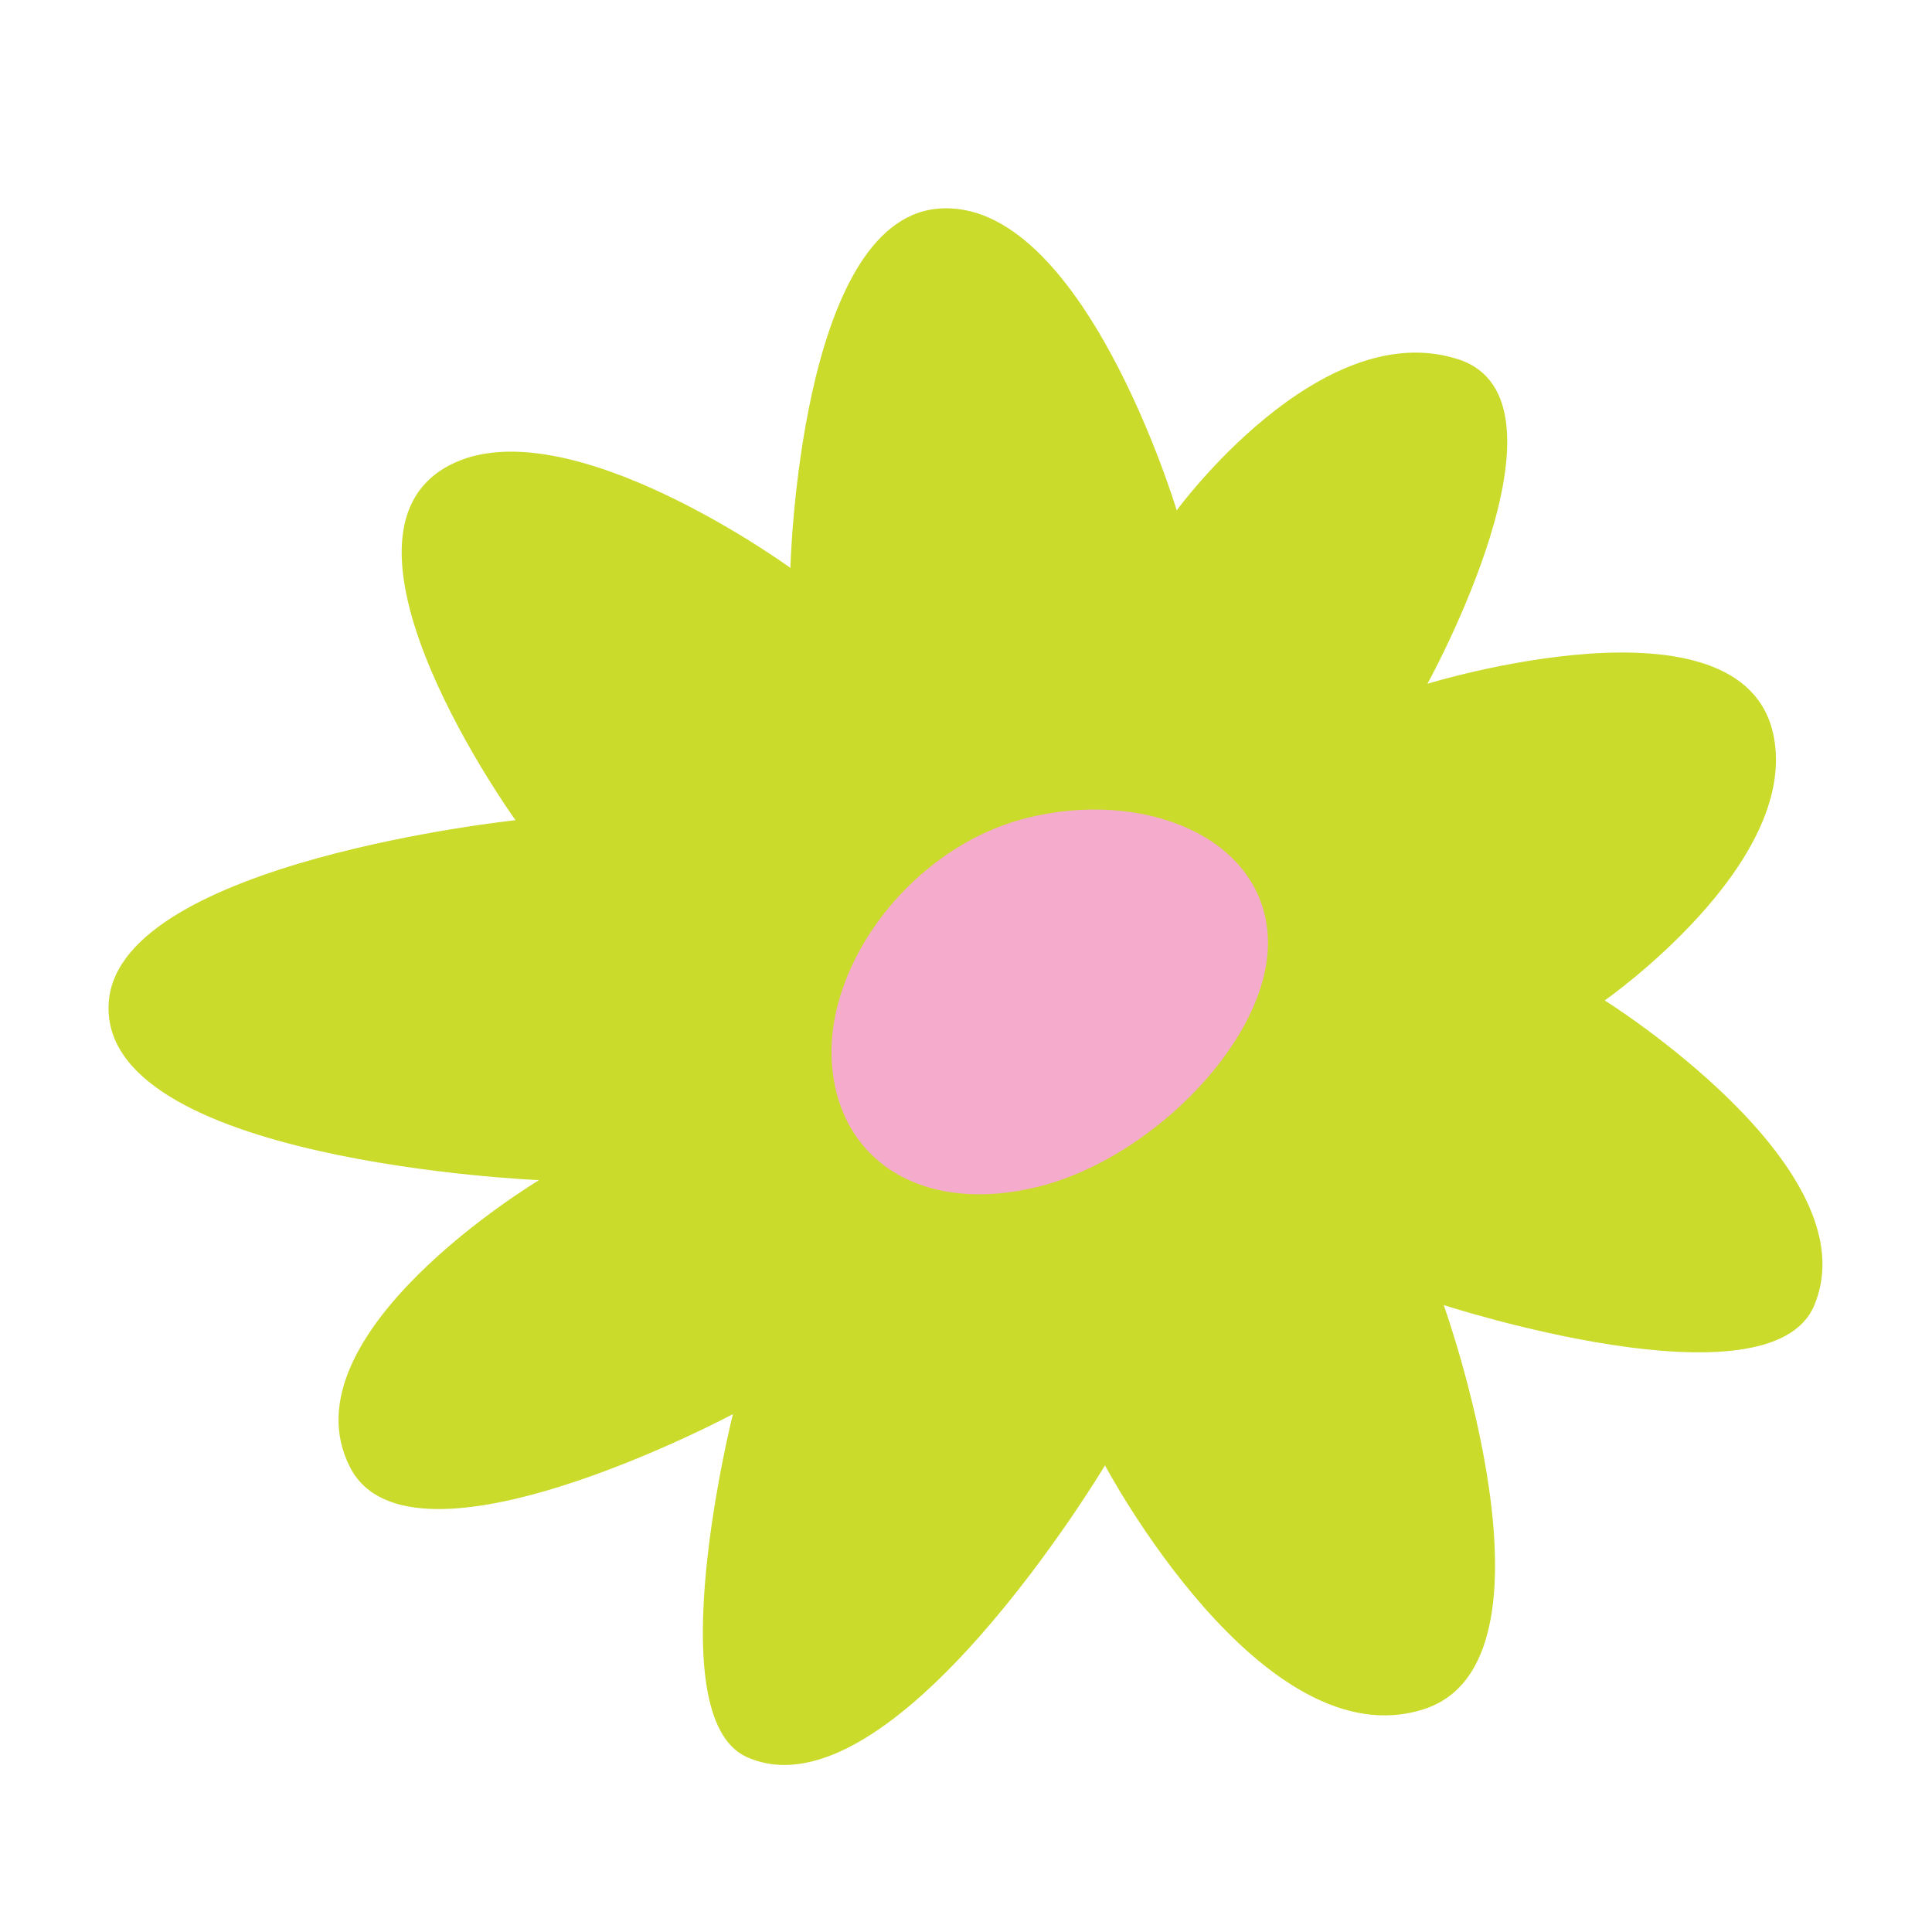 <?xml version="1.0" encoding="UTF-8"?>
<svg id="Layer_1" xmlns="http://www.w3.org/2000/svg" viewBox="0 0 1200 1200">
  <defs>
    <style>
      .cls-1 {
        fill: #cadb2b;
      }

      .cls-1, .cls-2 {
        fill-rule: evenodd;
      }

      .cls-2 {
        fill: #f4abcc;
      }
    </style>
  </defs>
  <path class="cls-1" d="M490.93,352.74s5.4-214.71,90.99-223.07c90.11-8.81,148.96,187.32,148.96,187.32,0,0,88.93-121.79,174.95-93.8,78.08,25.42-19.23,201.51-19.23,201.51,0,0,196.1-60.48,214.98,32.09,16.31,79.94-104.86,164.6-104.86,164.6,0,0,166.14,103.86,130.14,189.43-27.64,65.69-230.13-.22-230.13-.22,0,0,79.2,221.09-12.11,250.92-100.67,32.91-198.29-151.35-198.29-151.35,0,0-132.38,221.5-222.46,181.17-55.92-25.05-8.63-213.01-8.63-213.01,0,0-199.94,106.68-237.79,33.07-42.51-82.66,117.37-178.4,117.37-178.4,0,0-276.44-11.4-267.18-111.59,7.96-86.16,252.55-111.98,252.55-111.98,0,0-126.72-175.84-40.85-220.53,72.26-37.61,211.6,63.83,211.6,63.83h0Z"/>
  <path class="cls-2" d="M638.05,507.99c71.5-17.82,145.46,11.2,149.37,72.94,3.91,61.73-70.76,138.28-142.26,156.1-71.5,17.82-124.6-15.53-128.51-77.26-3.91-61.74,49.9-133.96,121.4-151.77h0Z"/>
</svg>